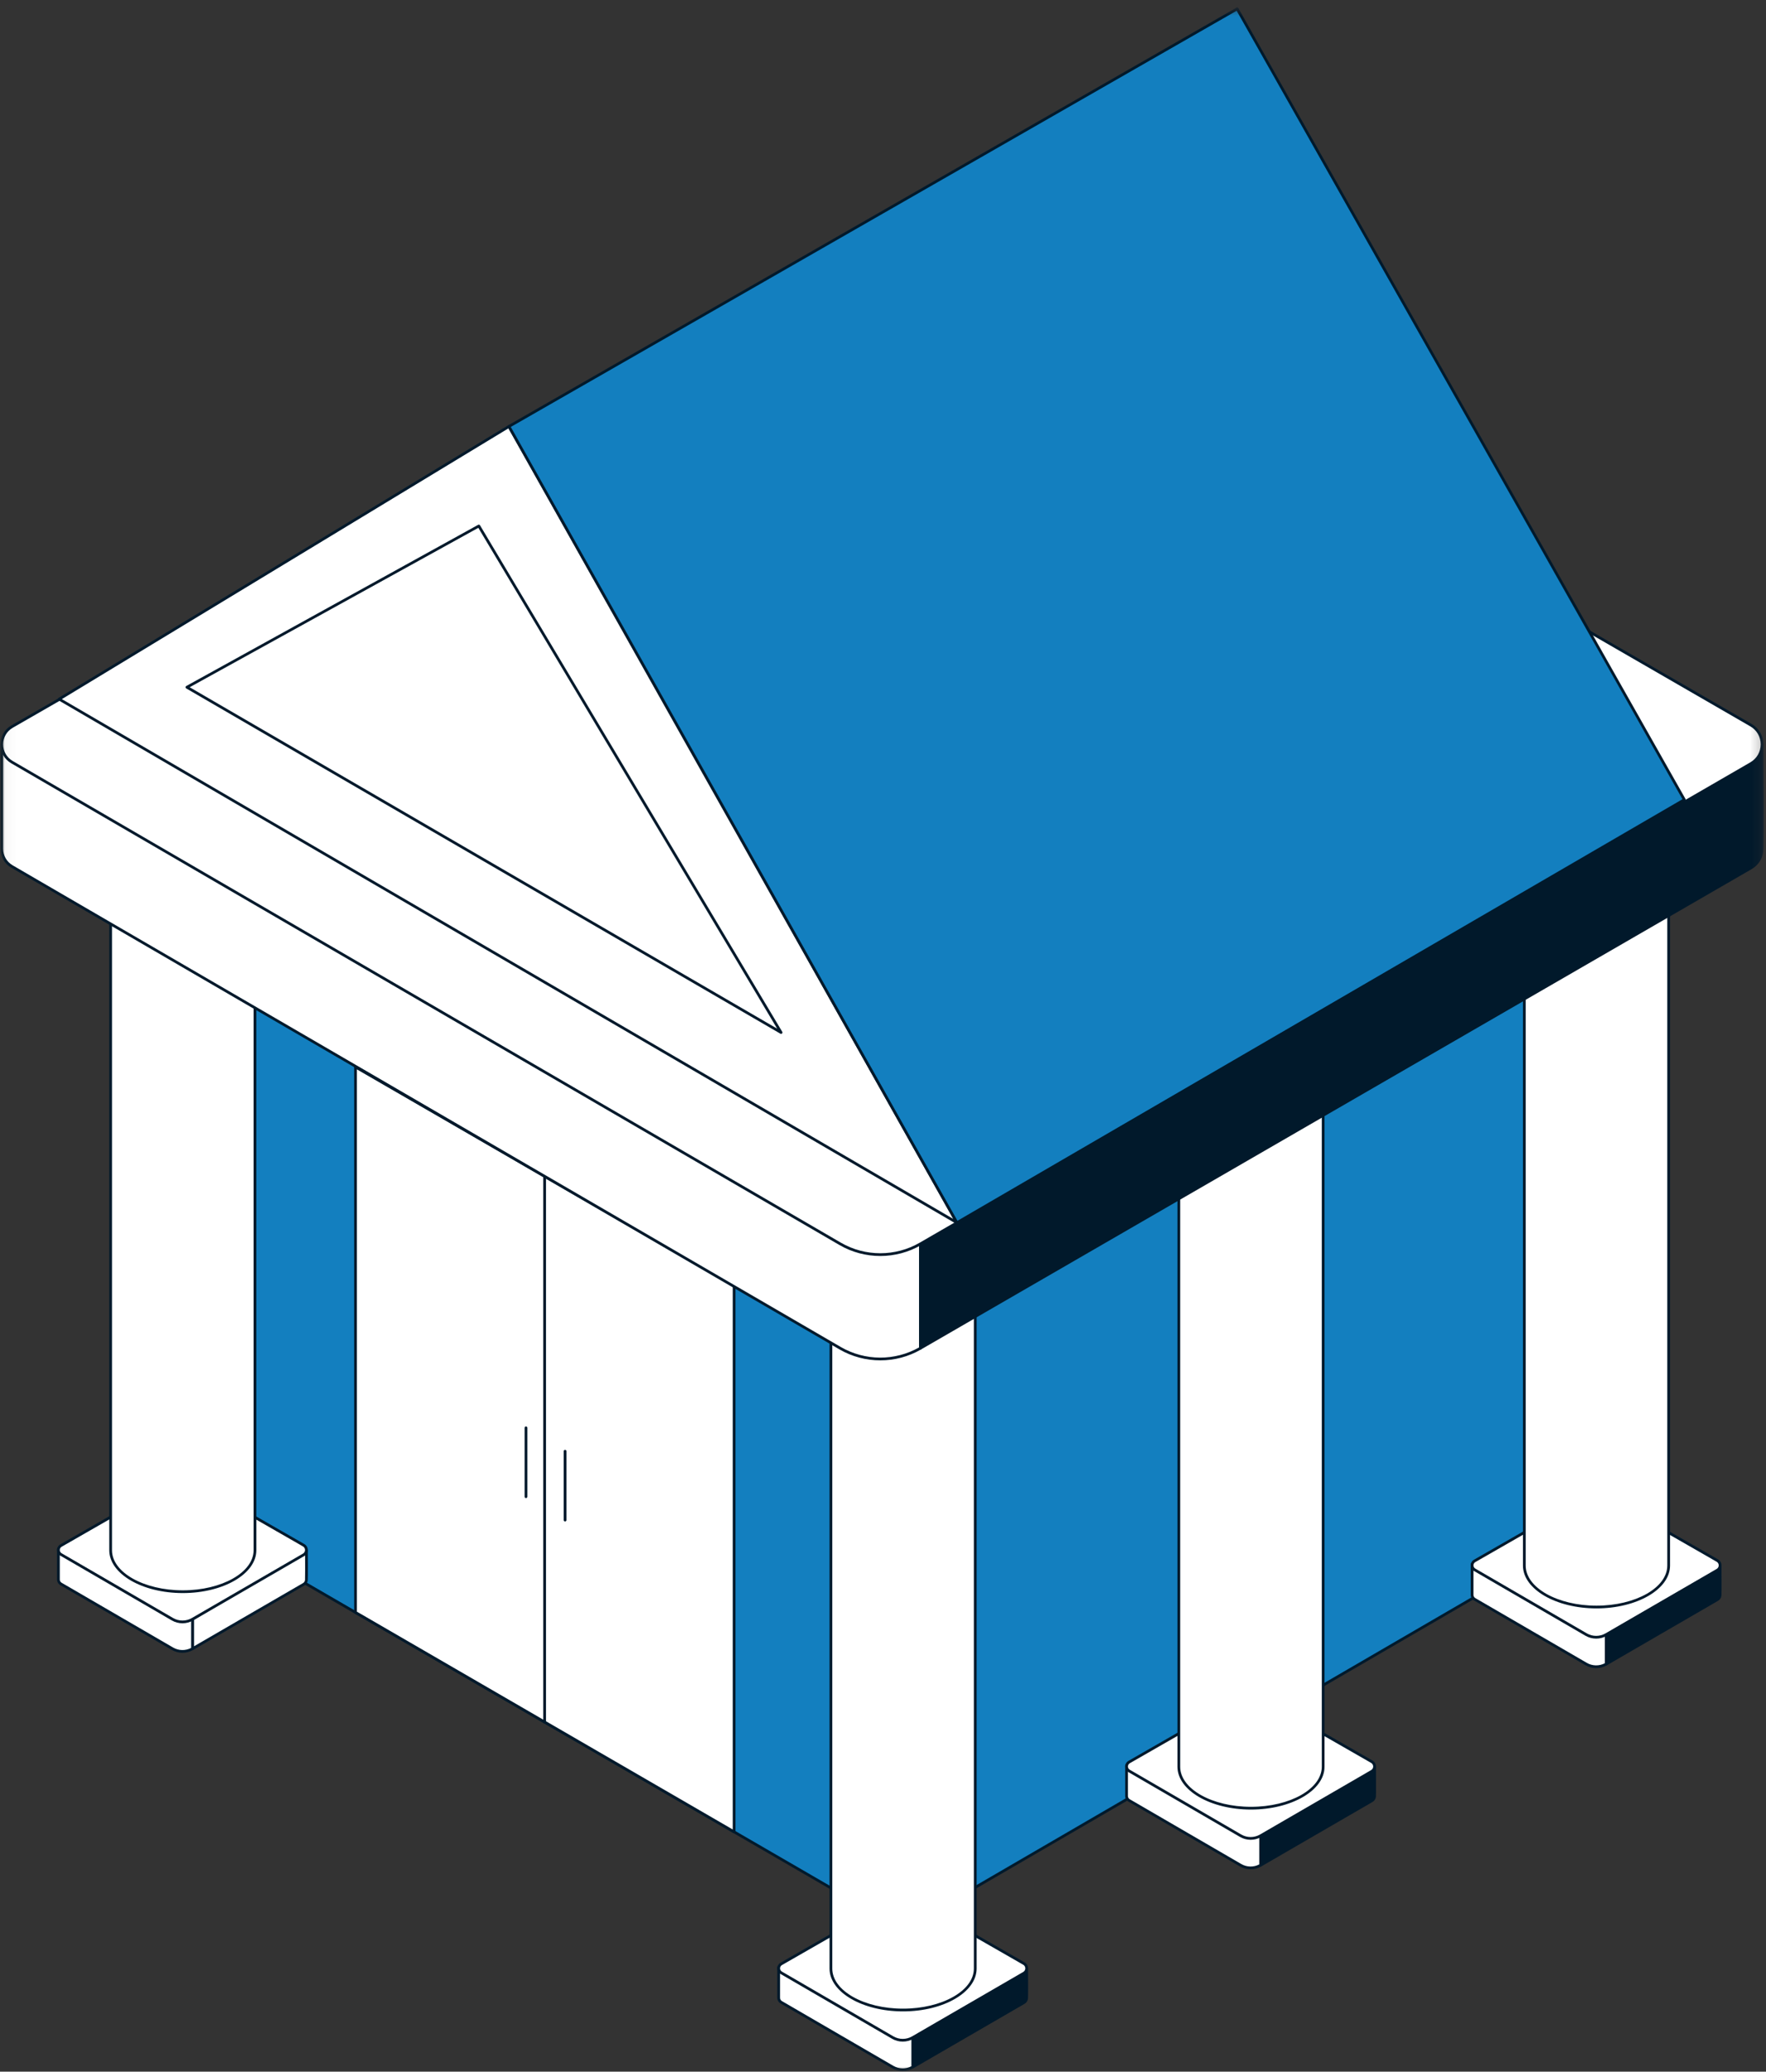 <svg width="168" height="197" viewBox="0 0 168 197" fill="none" xmlns="http://www.w3.org/2000/svg">
<rect x="0" y="0" width="168" height="197" fill="#333333" stroke="none"/>
<mask id="mask0_181_12571" style="mask-type:luminance" maskUnits="userSpaceOnUse" x="0" y="0" width="168" height="197">
<path d="M167.786 0.66H0.039V197H167.786V0.66Z" fill="white"/>
</mask>
<g mask="url(#mask0_181_12571)">
<path d="M151.84 145.155L85.875 183.487V110.61L151.84 72.372V145.155Z" fill="#137FBF"/>
<path d="M85.876 183.617C85.854 183.617 85.831 183.611 85.811 183.6C85.771 183.576 85.746 183.533 85.746 183.487V110.609C85.746 110.563 85.771 110.52 85.811 110.497L151.776 72.259C151.816 72.236 151.866 72.236 151.906 72.259C151.947 72.282 151.972 72.325 151.972 72.372V145.155C151.972 145.201 151.947 145.244 151.907 145.267L85.942 183.599C85.921 183.611 85.899 183.617 85.876 183.617ZM86.007 110.684V183.26L151.711 145.08V72.598L86.007 110.684Z" fill="#01192B"/>
<path d="M17.785 71.424V144.038L85.877 183.487V110.609L17.785 71.424Z" fill="#137FBF"/>
<path d="M85.871 183.617C85.848 183.617 85.826 183.611 85.805 183.599L17.713 144.151C17.673 144.127 17.648 144.085 17.648 144.038V71.424C17.648 71.377 17.673 71.335 17.714 71.311C17.754 71.288 17.804 71.288 17.844 71.311L85.936 110.497C85.976 110.519 86.001 110.563 86.001 110.609V183.487C86.001 183.533 85.976 183.576 85.936 183.599C85.916 183.611 85.893 183.617 85.871 183.617ZM17.909 143.963L85.74 183.261V110.685L17.909 71.649V143.963Z" fill="#01192B"/>
<path d="M83.964 33.324L17.785 71.424L85.877 110.609L151.842 72.372L83.964 33.324Z" fill="white"/>
<path d="M85.871 110.739C85.848 110.739 85.826 110.734 85.806 110.722L17.714 71.537C17.673 71.513 17.648 71.47 17.648 71.424C17.648 71.377 17.673 71.334 17.714 71.311L83.892 33.211C83.933 33.188 83.982 33.188 84.022 33.211L151.901 72.259C151.941 72.282 151.966 72.325 151.966 72.372C151.966 72.418 151.941 72.461 151.901 72.484L85.936 110.721C85.916 110.734 85.894 110.739 85.871 110.739ZM18.04 71.424L85.871 110.458L151.575 72.372L83.957 33.474L18.04 71.424Z" fill="#01192B"/>
<path d="M69.835 122.28L33.82 101.464V153.33L69.835 174.195V122.28Z" fill="white"/>
<path d="M69.836 174.325C69.814 174.325 69.791 174.319 69.771 174.307L33.756 153.442C33.716 153.42 33.691 153.376 33.691 153.33V101.464C33.691 101.417 33.716 101.375 33.757 101.351C33.797 101.328 33.847 101.328 33.887 101.351L69.902 122.168C69.942 122.191 69.967 122.234 69.967 122.28V174.195C69.967 174.242 69.942 174.284 69.901 174.308C69.882 174.319 69.859 174.325 69.836 174.325ZM33.952 153.255L69.706 173.969V122.356L33.952 101.69V153.255Z" fill="#01192B"/>
<path d="M51.81 163.883C51.738 163.883 51.68 163.824 51.68 163.752V111.858C51.68 111.787 51.738 111.729 51.81 111.729C51.882 111.729 51.941 111.787 51.941 111.858V163.752C51.941 163.824 51.882 163.883 51.81 163.883Z" fill="#01192B"/>
<path d="M50.037 142.454C49.965 142.454 49.906 142.396 49.906 142.324V135.774C49.906 135.702 49.965 135.643 50.037 135.643C50.109 135.643 50.167 135.702 50.167 135.774V142.324C50.167 142.396 50.109 142.454 50.037 142.454Z" fill="#01192B"/>
<path d="M53.755 144.678C53.684 144.678 53.625 144.62 53.625 144.548V137.998C53.625 137.926 53.684 137.868 53.755 137.868C53.827 137.868 53.886 137.926 53.886 137.998V144.548C53.886 144.62 53.828 144.678 53.755 144.678Z" fill="#01192B"/>
<path d="M86.832 193.74L97.668 187.214C97.668 187.214 97.688 189.843 97.665 190.04C97.647 190.196 97.561 190.344 97.406 190.434L86.832 196.56V193.74Z" fill="#01192B"/>
<path d="M86.829 196.69C86.807 196.69 86.784 196.685 86.765 196.673C86.724 196.65 86.699 196.607 86.699 196.56V193.74C86.699 193.695 86.723 193.652 86.762 193.628L97.598 187.102C97.639 187.077 97.689 187.077 97.73 187.1C97.77 187.123 97.796 187.166 97.797 187.212C97.799 187.482 97.815 189.855 97.792 190.055C97.768 190.262 97.65 190.441 97.469 190.546L86.895 196.673C86.875 196.685 86.852 196.69 86.829 196.69ZM86.96 193.813V196.334L97.338 190.321C97.447 190.258 97.518 190.15 97.533 190.025C97.548 189.896 97.544 188.487 97.537 187.443L86.96 193.813Z" fill="#01192B"/>
<path d="M86.83 196.56C86.24 196.902 85.512 196.901 84.923 196.56L74.317 190.4C74.156 190.306 74.075 190.142 74.075 189.979C74.074 189.814 74.075 187.067 74.075 187.067L86.83 193.55V196.56Z" fill="white"/>
<path d="M85.879 196.946C85.526 196.946 85.173 196.855 84.859 196.672L74.253 190.513C74.061 190.401 73.946 190.201 73.946 189.979C73.945 189.814 73.946 187.067 73.946 187.067C73.946 187.022 73.969 186.98 74.008 186.956C74.047 186.932 74.095 186.93 74.135 186.951L86.891 193.434C86.934 193.456 86.962 193.501 86.962 193.55V196.56C86.962 196.607 86.937 196.65 86.896 196.673C86.582 196.855 86.231 196.946 85.879 196.946ZM74.206 187.28C74.206 187.927 74.206 189.842 74.206 189.979C74.206 190.108 74.273 190.223 74.385 190.288L84.99 196.447C85.516 196.753 86.165 196.765 86.701 196.484V193.63L74.206 187.28Z" fill="#01192B"/>
<path d="M84.923 193.754L74.317 187.595C73.992 187.406 73.993 186.937 74.32 186.75L84.912 180.676C85.517 180.329 86.263 180.329 86.869 180.676L97.402 186.717C97.754 186.919 97.755 187.426 97.404 187.629L86.83 193.756C86.24 194.097 85.512 194.097 84.923 193.754Z" fill="white"/>
<path d="M85.878 194.141C85.526 194.141 85.173 194.05 84.858 193.867L74.253 187.708C74.06 187.595 73.944 187.395 73.945 187.172C73.946 186.948 74.062 186.748 74.256 186.637L84.848 180.563C85.491 180.195 86.291 180.195 86.935 180.563L97.467 186.604C97.674 186.722 97.797 186.935 97.798 187.172C97.798 187.41 97.676 187.623 97.47 187.742L86.896 193.868C86.582 194.05 86.23 194.141 85.878 194.141ZM85.891 180.547C85.575 180.547 85.259 180.628 84.977 180.79L74.386 186.863C74.274 186.927 74.207 187.043 74.206 187.172C74.205 187.301 74.272 187.418 74.384 187.482L84.99 193.642C85.537 193.96 86.218 193.96 86.765 193.643L97.339 187.517C97.463 187.445 97.537 187.316 97.537 187.173C97.537 187.029 97.462 186.902 97.338 186.83L86.805 180.79C86.523 180.628 86.207 180.547 85.891 180.547Z" fill="#01192B"/>
<path d="M79.043 117.54V187.197C79.043 189.373 82.116 191.137 85.908 191.137C89.7 191.137 92.773 189.379 92.773 187.197V117.54H79.043Z" fill="white"/>
<path d="M85.91 191.267C82.052 191.267 78.914 189.441 78.914 187.197V117.54C78.914 117.468 78.972 117.41 79.044 117.41H92.775C92.847 117.41 92.906 117.468 92.906 117.54V187.197C92.905 189.441 89.767 191.267 85.91 191.267ZM79.175 117.67V187.197C79.175 189.298 82.196 191.007 85.909 191.007C89.623 191.007 92.644 189.298 92.644 187.197V117.67H79.175Z" fill="#01192B"/>
<path d="M85.908 121.48C89.7 121.48 92.773 119.716 92.773 117.54C92.773 115.364 89.7 113.6 85.908 113.6C82.116 113.6 79.043 115.364 79.043 117.54C79.043 119.716 82.116 121.48 85.908 121.48Z" fill="white"/>
<path d="M85.91 121.611C82.052 121.611 78.914 119.785 78.914 117.54C78.914 115.296 82.052 113.47 85.91 113.47C89.767 113.47 92.905 115.296 92.905 117.54C92.905 119.784 89.767 121.611 85.91 121.611ZM85.91 113.73C82.196 113.73 79.175 115.439 79.175 117.54C79.175 119.641 82.196 121.35 85.91 121.35C89.623 121.35 92.644 119.641 92.644 117.54C92.644 115.439 89.623 113.73 85.91 113.73Z" fill="#01192B"/>
<path d="M119.926 174.547L130.762 168.02C130.762 168.02 130.782 170.65 130.759 170.847C130.74 171.002 130.654 171.151 130.5 171.241L119.926 177.367V174.547Z" fill="#01192B"/>
<path d="M119.927 177.498C119.905 177.498 119.882 177.492 119.862 177.48C119.822 177.457 119.797 177.414 119.797 177.367V174.547C119.797 174.501 119.82 174.459 119.86 174.436L130.696 167.909C130.736 167.885 130.786 167.884 130.827 167.907C130.868 167.93 130.894 167.972 130.894 168.019C130.896 168.289 130.913 170.663 130.89 170.862C130.866 171.069 130.748 171.248 130.566 171.353L119.993 177.48C119.972 177.491 119.949 177.498 119.927 177.498ZM120.057 174.621V177.141L130.435 171.128C130.545 171.065 130.616 170.957 130.631 170.832C130.645 170.703 130.641 169.294 130.635 168.25L120.057 174.621Z" fill="#01192B"/>
<path d="M119.931 177.367C119.342 177.708 118.614 177.708 118.024 177.366L107.419 171.206C107.257 171.112 107.176 170.949 107.176 170.786C107.175 170.621 107.176 167.873 107.176 167.873L119.931 174.357V177.367Z" fill="white"/>
<path d="M118.972 177.752C118.62 177.752 118.267 177.661 117.952 177.478L107.347 171.319C107.154 171.208 107.039 171.008 107.039 170.786C107.039 170.621 107.039 167.873 107.039 167.873C107.039 167.828 107.063 167.786 107.102 167.762C107.14 167.738 107.189 167.736 107.229 167.757L119.984 174.24C120.028 174.263 120.056 174.307 120.056 174.356V177.367C120.056 177.413 120.031 177.456 119.99 177.479C119.676 177.661 119.324 177.752 118.972 177.752ZM107.3 168.086C107.3 168.733 107.3 170.648 107.3 170.785C107.3 170.914 107.367 171.03 107.478 171.095L118.084 177.254C118.61 177.559 119.258 177.571 119.794 177.29V174.437L107.3 168.086Z" fill="#01192B"/>
<path d="M118.025 174.561L107.419 168.402C107.094 168.213 107.095 167.743 107.422 167.557L118.012 161.483C118.619 161.135 119.364 161.135 119.97 161.483L130.503 167.524C130.855 167.726 130.857 168.232 130.505 168.435L119.931 174.562C119.342 174.904 118.614 174.903 118.025 174.561Z" fill="white"/>
<path d="M118.973 174.948C118.62 174.948 118.267 174.856 117.953 174.673L107.347 168.514C107.154 168.402 107.038 168.202 107.039 167.978C107.04 167.754 107.156 167.555 107.35 167.444L117.941 161.37C118.586 161.001 119.386 161.001 120.029 161.37L130.562 167.411C130.768 167.529 130.892 167.742 130.892 167.979C130.893 168.216 130.77 168.429 130.564 168.549L119.991 174.674C119.677 174.857 119.325 174.948 118.973 174.948ZM118.084 174.448C118.631 174.767 119.312 174.767 119.86 174.45L130.433 168.323C130.558 168.251 130.632 168.123 130.632 167.979C130.631 167.836 130.557 167.708 130.432 167.636L119.899 161.596C119.335 161.273 118.635 161.273 118.072 161.596L107.48 167.669C107.368 167.733 107.301 167.849 107.3 167.979C107.3 168.108 107.366 168.224 107.479 168.289L118.084 174.448Z" fill="#01192B"/>
<path d="M112.145 102.123V168.003C112.145 170.179 115.218 171.944 119.009 171.944C122.801 171.944 125.875 170.186 125.875 168.003V102.123H112.145Z" fill="white"/>
<path d="M119.008 172.074C115.15 172.074 112.012 170.248 112.012 168.003V102.123C112.012 102.051 112.07 101.992 112.142 101.992H125.872C125.945 101.992 126.003 102.051 126.003 102.123V168.003C126.003 170.248 122.864 172.074 119.008 172.074ZM112.272 102.253V168.003C112.272 170.105 115.294 171.814 119.008 171.814C122.721 171.814 125.742 170.105 125.742 168.003V102.253H112.272Z" fill="#01192B"/>
<path d="M119.009 106.063C122.801 106.063 125.875 104.299 125.875 102.123C125.875 99.947 122.801 98.183 119.009 98.183C115.218 98.183 112.145 99.947 112.145 102.123C112.145 104.299 115.218 106.063 119.009 106.063Z" fill="white"/>
<path d="M119.007 106.193C115.15 106.193 112.012 104.367 112.012 102.123C112.012 99.878 115.15 98.052 119.007 98.052C122.864 98.052 126.003 99.878 126.003 102.123C126.003 104.367 122.864 106.193 119.007 106.193ZM119.007 98.313C115.294 98.313 112.272 100.022 112.272 102.123C112.272 104.223 115.294 105.933 119.007 105.933C122.721 105.933 125.742 104.223 125.742 102.123C125.742 100.022 122.721 98.313 119.007 98.313Z" fill="#01192B"/>
<path d="M152.797 155.418L163.634 148.892C163.634 148.892 163.653 151.522 163.63 151.719C163.612 151.874 163.526 152.023 163.371 152.112L152.797 158.238V155.418Z" fill="#01192B"/>
<path d="M152.798 158.369C152.776 158.369 152.754 158.363 152.733 158.352C152.693 158.328 152.668 158.285 152.668 158.238V155.419C152.668 155.373 152.692 155.331 152.731 155.307L163.568 148.78C163.608 148.756 163.658 148.756 163.699 148.779C163.74 148.801 163.765 148.844 163.765 148.891C163.767 149.161 163.784 151.534 163.761 151.734C163.737 151.941 163.619 152.12 163.437 152.225L152.864 158.352C152.844 158.363 152.821 158.369 152.798 158.369ZM152.929 155.492V158.013L163.307 152C163.416 151.936 163.488 151.828 163.502 151.704C163.517 151.574 163.513 150.166 163.506 149.122L152.929 155.492Z" fill="#01192B"/>
<path d="M152.795 158.238C152.205 158.58 151.477 158.58 150.888 158.238L140.282 152.078C140.12 151.984 140.04 151.821 140.039 151.657C140.039 151.492 140.039 148.745 140.039 148.745L152.794 155.228L152.795 158.238Z" fill="white"/>
<path d="M151.844 158.624C151.491 158.624 151.138 158.533 150.824 158.35L140.218 152.191C140.026 152.079 139.911 151.88 139.91 151.658C139.91 151.492 139.91 148.745 139.91 148.745C139.91 148.7 139.934 148.658 139.972 148.634C140.011 148.61 140.059 148.609 140.1 148.629L152.855 155.112C152.899 155.134 152.926 155.18 152.926 155.229V158.238C152.926 158.285 152.902 158.328 152.862 158.352C152.548 158.533 152.196 158.624 151.844 158.624ZM140.171 148.958C140.171 149.605 140.171 151.52 140.171 151.657C140.171 151.786 140.238 151.901 140.349 151.966L150.955 158.125C151.481 158.431 152.13 158.443 152.666 158.162V155.309L140.171 148.958Z" fill="#01192B"/>
<path d="M150.888 155.432L140.282 149.273C139.957 149.084 139.958 148.615 140.284 148.428L150.876 142.355C151.482 142.007 152.227 142.007 152.833 142.355L163.366 148.395C163.718 148.597 163.719 149.104 163.368 149.307L152.794 155.434C152.205 155.775 151.477 155.775 150.888 155.432Z" fill="white"/>
<path d="M151.843 155.819C151.49 155.819 151.138 155.728 150.824 155.546L140.218 149.386C140.025 149.273 139.91 149.073 139.91 148.85C139.911 148.626 140.027 148.426 140.221 148.315L150.812 142.242C151.457 141.873 152.256 141.873 152.9 142.242L163.433 148.282C163.639 148.4 163.763 148.613 163.763 148.85C163.763 149.088 163.641 149.301 163.435 149.42L152.862 155.546C152.547 155.728 152.195 155.819 151.843 155.819ZM150.955 155.32C151.502 155.638 152.182 155.638 152.73 155.321L163.304 149.195C163.428 149.123 163.502 148.994 163.502 148.851C163.501 148.707 163.427 148.58 163.303 148.508L152.77 142.468C152.207 142.144 151.506 142.144 150.943 142.468L140.351 148.541C140.239 148.605 140.171 148.721 140.171 148.85C140.171 148.98 140.237 149.096 140.349 149.161L150.955 155.32Z" fill="#01192B"/>
<path d="M145.008 82.995V148.875C145.008 151.051 148.082 152.816 151.873 152.816C155.665 152.816 158.738 151.058 158.738 148.875V82.995H145.008Z" fill="white"/>
<path d="M151.875 152.945C148.017 152.945 144.879 151.12 144.879 148.875V82.994C144.879 82.923 144.937 82.864 145.01 82.864H158.74C158.812 82.864 158.871 82.923 158.871 82.994V148.875C158.871 151.12 155.732 152.945 151.875 152.945ZM145.14 83.125V148.875C145.14 150.976 148.161 152.686 151.875 152.686C155.589 152.686 158.609 150.976 158.609 148.875V83.125H145.14Z" fill="#01192B"/>
<path d="M151.873 86.935C155.665 86.935 158.738 85.171 158.738 82.995C158.738 80.818 155.665 79.054 151.873 79.054C148.082 79.054 145.008 80.818 145.008 82.995C145.008 85.171 148.082 86.935 151.873 86.935Z" fill="white"/>
<path d="M151.875 87.065C148.017 87.065 144.879 85.239 144.879 82.994C144.879 80.749 148.017 78.924 151.875 78.924C155.732 78.924 158.871 80.749 158.871 82.994C158.871 85.239 155.732 87.065 151.875 87.065ZM151.875 79.184C148.161 79.184 145.14 80.893 145.14 82.994C145.14 85.095 148.161 86.804 151.875 86.804C155.589 86.804 158.609 85.095 158.609 82.994C158.609 80.893 155.589 79.184 151.875 79.184Z" fill="#01192B"/>
<path d="M18.312 153.961L29.149 147.434C29.149 147.434 29.168 150.063 29.145 150.261C29.128 150.417 29.041 150.565 28.886 150.655L18.312 156.781V153.961Z" fill="white"/>
<path d="M18.314 156.911C18.292 156.911 18.269 156.905 18.249 156.894C18.209 156.87 18.184 156.827 18.184 156.781V153.961C18.184 153.915 18.208 153.873 18.247 153.849L29.083 147.323C29.123 147.299 29.173 147.298 29.214 147.32C29.255 147.343 29.281 147.386 29.281 147.433C29.283 147.703 29.3 150.076 29.276 150.276C29.253 150.483 29.135 150.662 28.953 150.767L18.379 156.893C18.359 156.905 18.337 156.911 18.314 156.911ZM18.445 154.034V156.555L28.822 150.542C28.932 150.478 29.003 150.371 29.017 150.246C29.032 150.117 29.029 148.708 29.022 147.664L18.445 154.034Z" fill="#01192B"/>
<path d="M18.314 156.781C17.724 157.123 16.997 157.122 16.407 156.78L5.802 150.621C5.64 150.527 5.559 150.363 5.559 150.199C5.558 150.035 5.559 147.287 5.559 147.287L18.314 153.771V156.781Z" fill="white"/>
<path d="M17.359 157.166C17.006 157.166 16.654 157.075 16.339 156.893L5.734 150.733C5.541 150.621 5.426 150.422 5.426 150.199C5.426 150.035 5.426 147.287 5.426 147.287C5.426 147.242 5.45 147.2 5.488 147.176C5.527 147.152 5.575 147.151 5.616 147.171L18.371 153.655C18.415 153.677 18.442 153.721 18.442 153.77V156.781C18.442 156.827 18.417 156.87 18.377 156.893C18.063 157.076 17.711 157.166 17.359 157.166ZM5.687 147.499C5.687 148.147 5.687 150.062 5.687 150.199C5.687 150.328 5.754 150.443 5.865 150.508L16.471 156.668C16.997 156.973 17.645 156.985 18.181 156.704V153.85L5.687 147.499Z" fill="#01192B"/>
<path d="M16.407 153.975L5.802 147.815C5.477 147.627 5.478 147.158 5.804 146.97L16.395 140.897C17.002 140.549 17.747 140.549 18.353 140.897L28.886 146.938C29.238 147.139 29.239 147.646 28.888 147.85L18.314 153.976C17.724 154.317 16.996 154.317 16.407 153.975Z" fill="white"/>
<path d="M17.359 154.361C17.006 154.361 16.654 154.27 16.339 154.087L5.734 147.928C5.54 147.815 5.425 147.615 5.426 147.391C5.426 147.168 5.543 146.969 5.737 146.857L16.328 140.784C16.972 140.415 17.772 140.415 18.416 140.784L28.948 146.825C29.155 146.943 29.278 147.155 29.279 147.393C29.279 147.63 29.157 147.843 28.951 147.962L18.377 154.089C18.063 154.27 17.711 154.361 17.359 154.361ZM17.372 140.767C17.056 140.767 16.74 140.848 16.458 141.01L5.867 147.083C5.754 147.147 5.687 147.263 5.687 147.393C5.686 147.522 5.753 147.638 5.865 147.703L16.47 153.862C17.018 154.18 17.698 154.181 18.246 153.863L28.82 147.737C28.944 147.665 29.018 147.536 29.018 147.393C29.017 147.25 28.943 147.121 28.818 147.05L18.286 141.01C18.004 140.848 17.688 140.767 17.372 140.767Z" fill="#01192B"/>
<path d="M10.527 81.536V147.418C10.527 149.594 13.601 151.358 17.393 151.358C21.184 151.358 24.258 149.6 24.258 147.418V81.536H10.527Z" fill="white"/>
<path d="M17.39 151.488C13.533 151.488 10.395 149.662 10.395 147.418V81.537C10.395 81.464 10.453 81.407 10.525 81.407H24.256C24.328 81.407 24.386 81.464 24.386 81.537V147.418C24.386 149.662 21.248 151.488 17.39 151.488ZM10.655 81.666V147.418C10.655 149.518 13.677 151.227 17.39 151.227C21.104 151.227 24.125 149.518 24.125 147.418V81.666H10.655Z" fill="#01192B"/>
<path d="M17.393 85.476C21.184 85.476 24.258 83.713 24.258 81.536C24.258 79.361 21.184 77.596 17.393 77.596C13.601 77.596 10.527 79.361 10.527 81.536C10.527 83.713 13.601 85.476 17.393 85.476Z" fill="white"/>
<path d="M17.39 85.606C13.533 85.606 10.395 83.781 10.395 81.536C10.395 79.292 13.533 77.466 17.39 77.466C21.248 77.466 24.386 79.292 24.386 81.536C24.386 83.781 21.248 85.606 17.39 85.606ZM17.39 77.726C13.677 77.726 10.655 79.436 10.655 81.536C10.655 83.637 13.677 85.347 17.39 85.347C21.104 85.347 24.125 83.637 24.125 81.536C24.125 79.436 21.104 77.726 17.39 77.726Z" fill="#01192B"/>
<path d="M78.434 110.819L0.168 70.753C0.168 70.753 0.167 80.052 0.169 80.714C0.17 81.369 0.494 82.024 1.143 82.401L79.92 128.202C82.281 129.573 85.197 129.575 87.559 128.206V116.146L78.434 110.819Z" fill="white"/>
<path d="M83.745 129.359C82.4 129.359 81.055 129.011 79.856 128.315L1.078 82.513C0.429 82.136 0.041 81.464 0.04 80.714C0.039 80.052 0.039 70.754 0.039 70.754C0.039 70.708 0.063 70.666 0.102 70.643C0.141 70.619 0.189 70.617 0.229 70.638L78.495 110.704C78.498 110.705 78.499 110.706 78.501 110.707L87.626 116.033C87.666 116.057 87.691 116.1 87.691 116.146V128.206C87.691 128.252 87.666 128.295 87.626 128.318C86.429 129.012 85.087 129.359 83.745 129.359ZM0.3 70.967C0.3 72.358 0.299 80.112 0.3 80.713C0.301 81.37 0.641 81.958 1.21 82.288L79.987 128.09C82.281 129.421 85.125 129.435 87.43 128.13V116.221L78.373 110.934L0.3 70.967Z" fill="#01192B"/>
<path d="M167.623 70.725L87.559 118.281V128.206L166.571 82.532C167.191 82.173 167.537 81.578 167.609 80.954C167.701 80.164 167.623 70.725 167.623 70.725Z" fill="#01192B"/>
<path d="M87.56 128.336C87.538 128.336 87.516 128.331 87.495 128.318C87.454 128.296 87.43 128.252 87.43 128.206V118.281C87.43 118.235 87.454 118.193 87.494 118.169L167.557 70.613C167.597 70.589 167.648 70.588 167.688 70.611C167.729 70.634 167.754 70.677 167.754 70.724C167.758 71.109 167.832 80.18 167.74 80.969C167.658 81.675 167.257 82.286 166.638 82.644L87.625 128.318C87.606 128.331 87.583 128.336 87.56 128.336ZM87.691 118.355V127.98L166.507 82.419C167.053 82.102 167.409 81.563 167.481 80.94C167.563 80.234 167.507 72.396 167.496 70.952L87.691 118.355Z" fill="#01192B"/>
<path d="M166.566 68.953L88.08 23.628C85.652 22.236 82.666 22.236 80.238 23.628L1.155 69.09C-0.152 69.839 -0.157 71.719 1.146 72.476L79.923 118.277C82.284 119.648 85.2 119.65 87.562 118.281L166.574 72.607C167.982 71.792 167.977 69.761 166.566 68.953Z" fill="white"/>
<path d="M83.744 119.434C82.399 119.434 81.055 119.086 79.855 118.39L1.078 72.588C0.425 72.209 0.037 71.533 0.039 70.779C0.041 70.026 0.433 69.352 1.088 68.977L80.171 23.515C82.63 22.105 85.684 22.105 88.143 23.515L166.629 68.84C167.332 69.243 167.753 69.967 167.755 70.777C167.757 71.587 167.339 72.313 166.638 72.719L87.626 118.393C86.428 119.087 85.086 119.434 83.744 119.434ZM84.156 22.718C82.823 22.718 81.49 23.059 80.301 23.741L1.218 69.202C0.645 69.531 0.302 70.121 0.3 70.781C0.298 71.44 0.638 72.032 1.209 72.364L79.987 118.165C82.302 119.509 85.178 119.51 87.494 118.168L166.507 72.494C167.126 72.135 167.496 71.494 167.494 70.778C167.493 70.062 167.121 69.422 166.499 69.065H166.498L88.013 23.741C86.823 23.059 85.49 22.718 84.156 22.718Z" fill="#01192B"/>
<path d="M151.407 70.945L84.379 31.955L117.686 0.844L151.407 70.945Z" fill="white"/>
<path d="M151.412 71.076C151.39 71.076 151.367 71.07 151.347 71.058L84.319 32.068C84.283 32.047 84.26 32.011 84.255 31.97C84.25 31.929 84.266 31.888 84.295 31.86L117.602 0.749C117.632 0.72 117.674 0.708 117.716 0.716C117.756 0.723 117.791 0.75 117.809 0.787L151.53 70.889C151.555 70.94 151.543 71.002 151.501 71.041C151.477 71.064 151.444 71.076 151.412 71.076ZM84.602 31.931L151.111 70.619L117.651 1.06L84.602 31.931Z" fill="#01192B"/>
<path d="M91.035 116.266L5.629 66.482L48.415 40.551L91.035 116.266Z" fill="white"/>
<path d="M91.036 116.396C91.013 116.396 90.991 116.389 90.97 116.378L5.565 66.594C5.525 66.571 5.5 66.528 5.5 66.483C5.5 66.437 5.523 66.394 5.563 66.37L48.348 40.44C48.379 40.422 48.415 40.417 48.449 40.425C48.483 40.434 48.512 40.457 48.53 40.488L91.15 116.201C91.179 116.253 91.17 116.317 91.128 116.358C91.102 116.383 91.069 116.396 91.036 116.396ZM5.885 66.48L90.688 115.911L48.368 40.733L5.885 66.48Z" fill="#01192B"/>
<path d="M160.231 76.046L91.034 116.266L48.414 40.552L117.689 0.844L160.231 76.046Z" fill="#137FBF"/>
<path d="M91.036 116.396C91.025 116.396 91.013 116.394 91.002 116.391C90.968 116.382 90.939 116.36 90.922 116.329L48.302 40.615C48.267 40.553 48.289 40.474 48.351 40.439L117.626 0.731C117.656 0.713 117.692 0.709 117.725 0.718C117.759 0.727 117.787 0.749 117.804 0.78L160.346 75.982C160.381 76.044 160.36 76.123 160.298 76.159L91.101 116.378C91.081 116.389 91.059 116.396 91.036 116.396ZM48.593 40.6L91.085 116.086L160.055 75.999L117.642 1.022L48.593 40.6Z" fill="#01192B"/>
<path d="M74.31 98.183L17.785 65.35L45.558 50.018L74.31 98.183Z" fill="white"/>
<path d="M74.303 98.313C74.281 98.313 74.258 98.307 74.238 98.295L17.713 65.462C17.673 65.439 17.648 65.395 17.648 65.348C17.649 65.302 17.675 65.258 17.716 65.236L45.489 49.905C45.55 49.871 45.628 49.891 45.664 49.952L74.416 98.116C74.445 98.167 74.438 98.232 74.396 98.274C74.371 98.299 74.337 98.313 74.303 98.313ZM18.043 65.352L73.933 97.817L45.504 50.193L18.043 65.352Z" fill="#01192B"/>
</g>
</svg>

